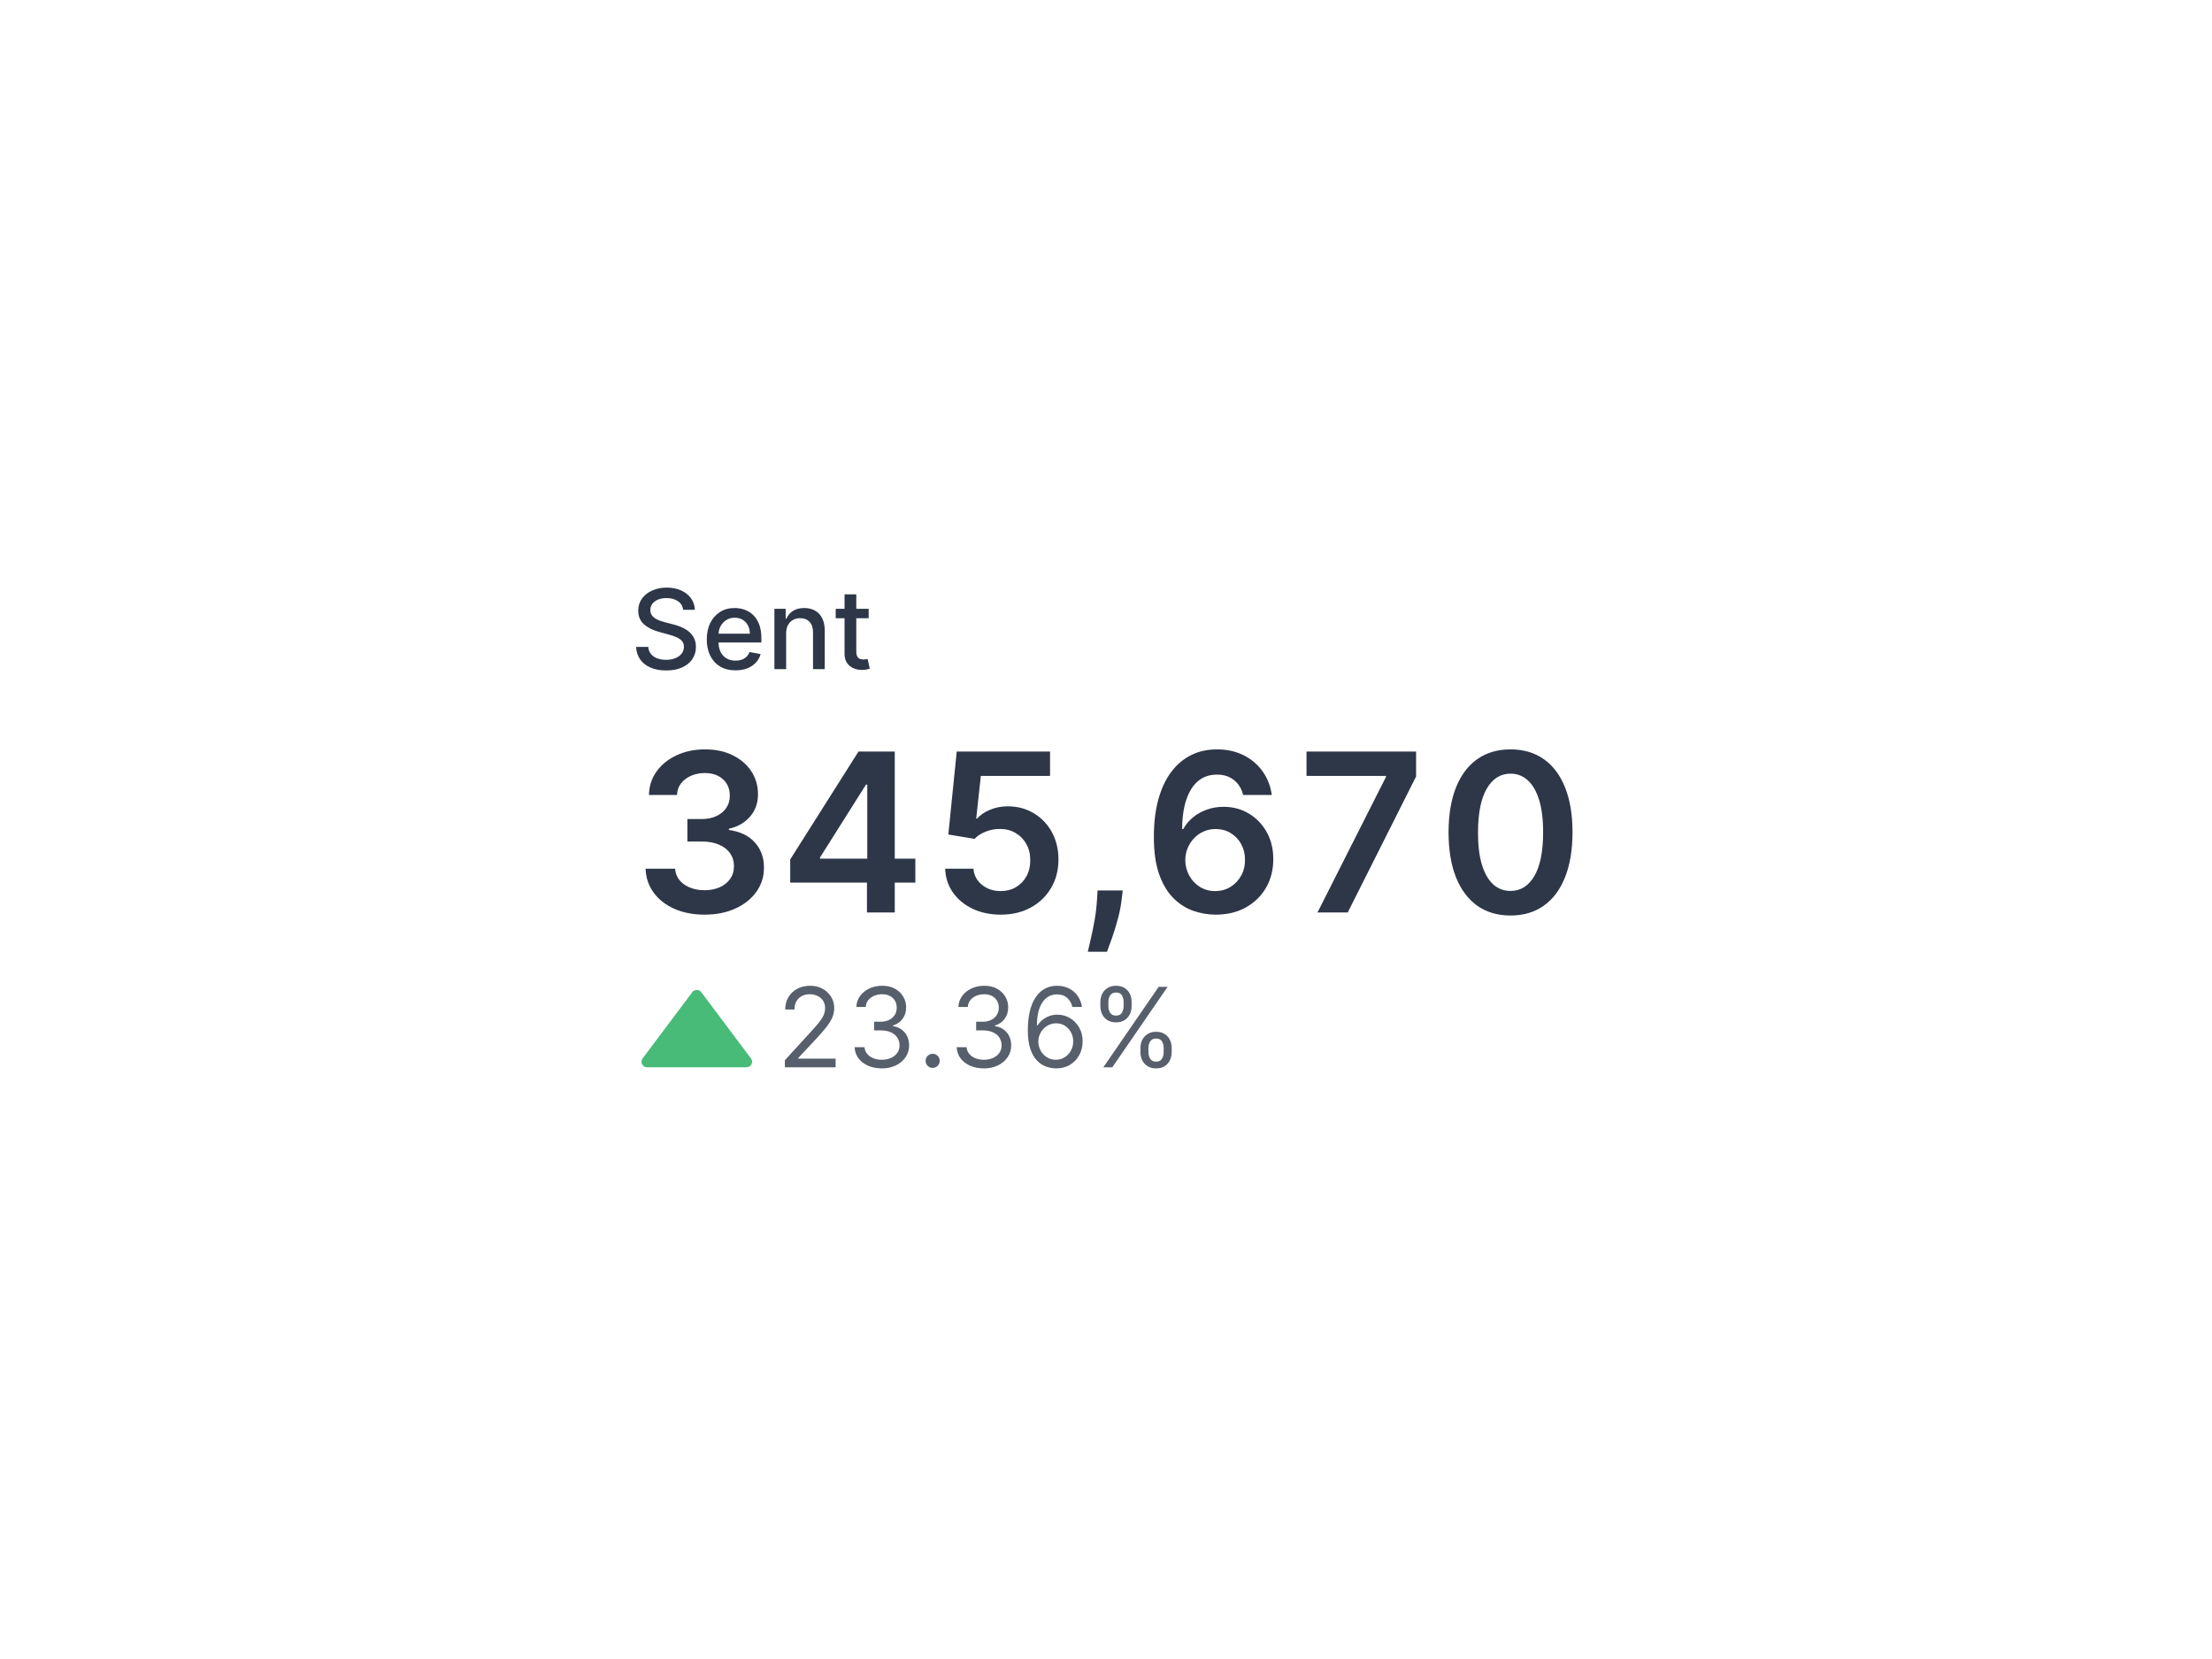 <svg width="400" height="300" viewBox="0 0 400 300" fill="none" xmlns="http://www.w3.org/2000/svg">
 
<path d="M123.531 110.276C123.455 109.603 123.143 109.082 122.594 108.713C122.045 108.339 121.353 108.152 120.52 108.152C119.923 108.152 119.407 108.247 118.972 108.436C118.536 108.621 118.197 108.876 117.956 109.203C117.719 109.525 117.601 109.892 117.601 110.304C117.601 110.65 117.681 110.948 117.842 111.199C118.008 111.45 118.223 111.661 118.489 111.831C118.759 111.997 119.047 112.136 119.355 112.25C119.663 112.359 119.959 112.449 120.243 112.52L121.663 112.889C122.127 113.003 122.603 113.157 123.091 113.351C123.579 113.545 124.031 113.801 124.447 114.118C124.864 114.435 125.2 114.828 125.456 115.297C125.716 115.766 125.847 116.327 125.847 116.98C125.847 117.804 125.634 118.536 125.207 119.175C124.786 119.814 124.173 120.318 123.368 120.688C122.568 121.057 121.599 121.241 120.463 121.241C119.374 121.241 118.432 121.069 117.636 120.723C116.841 120.377 116.218 119.887 115.768 119.253C115.319 118.614 115.07 117.856 115.023 116.98H117.224C117.267 117.506 117.438 117.944 117.736 118.294C118.039 118.64 118.425 118.898 118.893 119.068C119.367 119.234 119.885 119.317 120.449 119.317C121.069 119.317 121.621 119.22 122.104 119.026C122.591 118.827 122.975 118.552 123.254 118.202C123.534 117.847 123.673 117.432 123.673 116.959C123.673 116.528 123.55 116.175 123.304 115.901C123.063 115.626 122.733 115.399 122.317 115.219C121.905 115.039 121.438 114.88 120.918 114.743L119.199 114.274C118.034 113.957 117.111 113.491 116.429 112.875C115.752 112.259 115.413 111.445 115.413 110.432C115.413 109.594 115.641 108.862 116.095 108.237C116.55 107.612 117.165 107.127 117.942 106.781C118.718 106.431 119.594 106.256 120.57 106.256C121.554 106.256 122.423 106.429 123.176 106.774C123.934 107.12 124.53 107.596 124.966 108.202C125.402 108.803 125.629 109.494 125.648 110.276H123.531ZM133 121.22C131.926 121.22 131 120.991 130.223 120.531C129.452 120.067 128.855 119.416 128.434 118.578C128.017 117.735 127.809 116.748 127.809 115.616C127.809 114.499 128.017 113.514 128.434 112.662C128.855 111.81 129.442 111.144 130.195 110.666C130.953 110.188 131.838 109.949 132.851 109.949C133.467 109.949 134.063 110.051 134.641 110.254C135.219 110.458 135.737 110.777 136.196 111.213C136.656 111.649 137.018 112.214 137.283 112.911C137.548 113.602 137.681 114.442 137.681 115.432V116.185H129.009V114.594H135.6C135.6 114.035 135.486 113.54 135.259 113.109C135.032 112.674 134.712 112.33 134.3 112.08C133.893 111.829 133.415 111.703 132.865 111.703C132.269 111.703 131.748 111.85 131.303 112.143C130.863 112.432 130.522 112.811 130.28 113.28C130.043 113.744 129.925 114.248 129.925 114.793V116.036C129.925 116.765 130.053 117.385 130.309 117.896C130.569 118.408 130.931 118.798 131.395 119.068C131.859 119.333 132.401 119.466 133.022 119.466C133.424 119.466 133.791 119.409 134.123 119.295C134.454 119.177 134.74 119.002 134.982 118.77C135.223 118.538 135.408 118.251 135.536 117.911L137.546 118.273C137.385 118.865 137.096 119.383 136.679 119.828C136.267 120.268 135.749 120.612 135.124 120.858C134.504 121.099 133.796 121.22 133 121.22ZM142.161 114.523V121H140.037V110.091H142.075V111.866H142.21C142.461 111.289 142.854 110.825 143.389 110.474C143.929 110.124 144.608 109.949 145.428 109.949C146.171 109.949 146.822 110.105 147.381 110.418C147.939 110.725 148.373 111.185 148.68 111.795C148.988 112.406 149.142 113.161 149.142 114.061V121H147.018V114.317C147.018 113.526 146.813 112.908 146.401 112.463C145.989 112.013 145.423 111.788 144.703 111.788C144.211 111.788 143.773 111.895 143.389 112.108C143.01 112.321 142.71 112.634 142.487 113.045C142.269 113.453 142.161 113.945 142.161 114.523ZM157.082 110.091V111.795H151.124V110.091H157.082ZM152.722 107.477H154.845V117.797C154.845 118.209 154.907 118.519 155.03 118.727C155.153 118.931 155.312 119.071 155.506 119.146C155.705 119.217 155.92 119.253 156.152 119.253C156.322 119.253 156.472 119.241 156.599 119.217C156.727 119.194 156.827 119.175 156.898 119.161L157.281 120.915C157.158 120.962 156.983 121.009 156.756 121.057C156.528 121.109 156.244 121.137 155.903 121.142C155.345 121.152 154.824 121.052 154.341 120.844C153.858 120.635 153.467 120.313 153.169 119.878C152.871 119.442 152.722 118.895 152.722 118.237V107.477Z" fill="#2D3748"/>
<path d="M127.409 165.398C125.364 165.398 123.545 165.047 121.955 164.347C120.373 163.646 119.123 162.67 118.205 161.42C117.286 160.17 116.798 158.726 116.741 157.088H122.082C122.13 157.874 122.39 158.561 122.864 159.148C123.337 159.725 123.967 160.175 124.753 160.497C125.539 160.819 126.42 160.98 127.395 160.98C128.437 160.98 129.36 160.8 130.165 160.44C130.97 160.071 131.599 159.56 132.054 158.906C132.509 158.253 132.731 157.5 132.722 156.648C132.731 155.767 132.504 154.991 132.04 154.318C131.576 153.646 130.903 153.12 130.023 152.741C129.152 152.363 128.1 152.173 126.869 152.173H124.298V148.111H126.869C127.883 148.111 128.768 147.936 129.526 147.585C130.293 147.235 130.894 146.742 131.33 146.108C131.765 145.464 131.978 144.721 131.969 143.878C131.978 143.054 131.794 142.339 131.415 141.733C131.045 141.117 130.52 140.639 129.838 140.298C129.166 139.957 128.375 139.787 127.466 139.787C126.576 139.787 125.752 139.948 124.994 140.27C124.237 140.592 123.626 141.051 123.162 141.648C122.698 142.235 122.452 142.936 122.423 143.75H117.352C117.39 142.121 117.859 140.691 118.759 139.46C119.668 138.22 120.88 137.254 122.395 136.562C123.91 135.862 125.61 135.511 127.494 135.511C129.436 135.511 131.121 135.876 132.551 136.605C133.991 137.325 135.103 138.295 135.889 139.517C136.675 140.739 137.068 142.088 137.068 143.565C137.078 145.204 136.595 146.577 135.619 147.685C134.653 148.793 133.384 149.517 131.812 149.858V150.085C133.858 150.369 135.425 151.127 136.514 152.358C137.613 153.58 138.157 155.099 138.148 156.918C138.148 158.546 137.684 160.005 136.756 161.293C135.837 162.571 134.568 163.575 132.949 164.304C131.339 165.033 129.492 165.398 127.409 165.398ZM142.896 159.602V155.412L155.239 135.909H158.734V141.875H156.603L148.293 155.043V155.27H165.523V159.602H142.896ZM156.773 165V158.324L156.83 156.449V135.909H161.802V165H156.773ZM180.96 165.398C179.066 165.398 177.371 165.043 175.875 164.332C174.379 163.613 173.19 162.628 172.31 161.378C171.438 160.128 170.974 158.698 170.918 157.088H176.031C176.126 158.281 176.642 159.257 177.58 160.014C178.517 160.762 179.644 161.136 180.96 161.136C181.992 161.136 182.911 160.9 183.716 160.426C184.521 159.953 185.155 159.295 185.619 158.452C186.083 157.609 186.311 156.648 186.301 155.568C186.311 154.47 186.079 153.494 185.605 152.642C185.132 151.79 184.483 151.122 183.659 150.639C182.835 150.147 181.888 149.901 180.818 149.901C179.947 149.891 179.09 150.052 178.247 150.384C177.404 150.715 176.737 151.151 176.244 151.69L171.486 150.909L173.006 135.909H189.881V140.312H177.366L176.528 148.026H176.699C177.239 147.391 178.001 146.866 178.986 146.449C179.971 146.023 181.05 145.81 182.224 145.81C183.986 145.81 185.558 146.226 186.94 147.06C188.323 147.884 189.412 149.02 190.207 150.469C191.003 151.918 191.401 153.575 191.401 155.44C191.401 157.363 190.955 159.077 190.065 160.582C189.185 162.079 187.958 163.258 186.386 164.119C184.824 164.972 183.015 165.398 180.96 165.398ZM203.023 161.023L202.839 162.585C202.706 163.778 202.469 164.991 202.129 166.222C201.797 167.462 201.447 168.603 201.077 169.645C200.708 170.687 200.41 171.506 200.183 172.102H196.717C196.849 171.525 197.029 170.739 197.256 169.744C197.493 168.75 197.72 167.633 197.938 166.392C198.156 165.152 198.303 163.892 198.379 162.614L198.478 161.023H203.023ZM219.763 165.398C218.371 165.388 217.013 165.147 215.687 164.673C214.361 164.19 213.168 163.409 212.107 162.33C211.047 161.241 210.204 159.796 209.579 157.997C208.954 156.188 208.646 153.949 208.656 151.278C208.656 148.788 208.921 146.567 209.451 144.616C209.981 142.666 210.744 141.018 211.738 139.673C212.732 138.319 213.93 137.287 215.332 136.577C216.743 135.866 218.319 135.511 220.062 135.511C221.889 135.511 223.509 135.871 224.92 136.591C226.34 137.311 227.486 138.295 228.357 139.545C229.228 140.786 229.768 142.188 229.977 143.75H224.792C224.527 142.633 223.982 141.742 223.158 141.08C222.344 140.407 221.312 140.071 220.062 140.071C218.045 140.071 216.492 140.947 215.403 142.699C214.323 144.451 213.779 146.856 213.769 149.915H213.968C214.432 149.081 215.033 148.366 215.772 147.77C216.511 147.173 217.344 146.714 218.272 146.392C219.21 146.061 220.199 145.895 221.241 145.895C222.945 145.895 224.475 146.302 225.829 147.116C227.192 147.931 228.272 149.053 229.067 150.483C229.863 151.903 230.256 153.532 230.246 155.369C230.256 157.282 229.82 159.001 228.94 160.526C228.059 162.041 226.833 163.234 225.261 164.105C223.689 164.976 221.856 165.407 219.763 165.398ZM219.735 161.136C220.767 161.136 221.691 160.885 222.505 160.384C223.319 159.882 223.963 159.205 224.437 158.352C224.91 157.5 225.142 156.544 225.133 155.483C225.142 154.441 224.915 153.499 224.451 152.656C223.996 151.813 223.367 151.146 222.562 150.653C221.757 150.161 220.838 149.915 219.806 149.915C219.039 149.915 218.324 150.062 217.661 150.355C216.998 150.649 216.421 151.056 215.928 151.577C215.436 152.088 215.048 152.685 214.763 153.366C214.489 154.039 214.347 154.759 214.337 155.526C214.347 156.539 214.584 157.472 215.048 158.324C215.512 159.176 216.151 159.858 216.965 160.369C217.78 160.881 218.703 161.136 219.735 161.136ZM238.247 165L250.619 140.511V140.312H236.259V135.909H256.074V140.412L243.716 165H238.247ZM273.151 165.554C270.812 165.554 268.805 164.962 267.129 163.778C265.462 162.585 264.179 160.866 263.279 158.622C262.389 156.368 261.944 153.655 261.944 150.483C261.953 147.311 262.403 144.612 263.293 142.386C264.193 140.152 265.476 138.447 267.143 137.273C268.819 136.098 270.822 135.511 273.151 135.511C275.481 135.511 277.484 136.098 279.16 137.273C280.836 138.447 282.119 140.152 283.009 142.386C283.909 144.621 284.359 147.32 284.359 150.483C284.359 153.665 283.909 156.383 283.009 158.636C282.119 160.881 280.836 162.595 279.16 163.778C277.493 164.962 275.49 165.554 273.151 165.554ZM273.151 161.108C274.969 161.108 276.404 160.213 277.455 158.423C278.516 156.624 279.046 153.977 279.046 150.483C279.046 148.172 278.805 146.231 278.322 144.659C277.839 143.087 277.157 141.903 276.276 141.108C275.396 140.303 274.354 139.901 273.151 139.901C271.343 139.901 269.913 140.8 268.862 142.599C267.81 144.389 267.28 147.017 267.271 150.483C267.261 152.803 267.493 154.754 267.967 156.335C268.45 157.917 269.131 159.11 270.012 159.915C270.893 160.71 271.939 161.108 273.151 161.108Z" fill="#2D3748"/>
<path d="M126.8 179.4C126.423 178.896 125.577 178.896 125.2 179.4L116.2 191.4C115.972 191.703 115.936 192.108 116.105 192.447C116.275 192.786 116.621 193 117 193H135C135.379 193 135.725 192.786 135.895 192.447C136.064 192.108 136.028 191.703 135.8 191.4L126.8 179.4Z" fill="#48BB78"/>
<path opacity="0.8" d="M141.932 193V191.722L146.733 186.466C147.296 185.85 147.76 185.315 148.125 184.861C148.49 184.402 148.759 183.971 148.935 183.568C149.115 183.161 149.205 182.735 149.205 182.29C149.205 181.778 149.081 181.336 148.835 180.962C148.594 180.588 148.262 180.299 147.841 180.095C147.42 179.892 146.946 179.79 146.42 179.79C145.862 179.79 145.374 179.906 144.957 180.138C144.545 180.365 144.226 180.685 143.999 181.097C143.776 181.509 143.665 181.991 143.665 182.545H141.989C141.989 181.693 142.185 180.945 142.578 180.301C142.971 179.657 143.506 179.155 144.183 178.795C144.865 178.436 145.63 178.256 146.477 178.256C147.33 178.256 148.085 178.436 148.743 178.795C149.401 179.155 149.917 179.641 150.291 180.251C150.665 180.862 150.852 181.542 150.852 182.29C150.852 182.825 150.755 183.348 150.561 183.859C150.372 184.366 150.04 184.932 149.567 185.557C149.098 186.177 148.447 186.935 147.614 187.83L144.347 191.324V191.438H151.108V193H141.932ZM159.483 193.199C158.546 193.199 157.71 193.038 156.976 192.716C156.247 192.394 155.667 191.946 155.236 191.374C154.81 190.796 154.578 190.126 154.54 189.364H156.33C156.368 189.832 156.529 190.237 156.813 190.578C157.097 190.914 157.469 191.175 157.928 191.359C158.387 191.544 158.896 191.636 159.455 191.636C160.08 191.636 160.634 191.527 161.117 191.31C161.6 191.092 161.979 190.789 162.253 190.401C162.528 190.012 162.665 189.562 162.665 189.051C162.665 188.516 162.533 188.045 162.267 187.638C162.002 187.226 161.614 186.904 161.103 186.672C160.591 186.44 159.966 186.324 159.228 186.324H158.063V184.761H159.228C159.805 184.761 160.312 184.657 160.748 184.449C161.188 184.241 161.531 183.947 161.777 183.568C162.028 183.189 162.154 182.744 162.154 182.233C162.154 181.741 162.045 181.312 161.827 180.947C161.609 180.583 161.301 180.299 160.904 180.095C160.511 179.892 160.047 179.79 159.512 179.79C159.01 179.79 158.536 179.882 158.091 180.067C157.651 180.247 157.291 180.509 157.012 180.855C156.732 181.196 156.581 181.608 156.557 182.091H154.853C154.881 181.329 155.111 180.661 155.542 180.088C155.972 179.51 156.536 179.061 157.232 178.739C157.933 178.417 158.702 178.256 159.54 178.256C160.44 178.256 161.212 178.438 161.855 178.803C162.499 179.162 162.994 179.638 163.34 180.23C163.685 180.822 163.858 181.461 163.858 182.148C163.858 182.967 163.643 183.665 163.212 184.243C162.786 184.821 162.206 185.221 161.472 185.443V185.557C162.391 185.708 163.108 186.099 163.624 186.729C164.14 187.354 164.398 188.128 164.398 189.051C164.398 189.842 164.183 190.552 163.752 191.182C163.326 191.807 162.743 192.299 162.005 192.659C161.266 193.019 160.426 193.199 159.483 193.199ZM168.654 193.114C168.304 193.114 168.003 192.988 167.752 192.737C167.501 192.486 167.376 192.186 167.376 191.835C167.376 191.485 167.501 191.184 167.752 190.933C168.003 190.682 168.304 190.557 168.654 190.557C169.004 190.557 169.305 190.682 169.556 190.933C169.807 191.184 169.933 191.485 169.933 191.835C169.933 192.067 169.873 192.28 169.755 192.474C169.641 192.669 169.487 192.825 169.293 192.943C169.104 193.057 168.891 193.114 168.654 193.114ZM177.94 193.199C177.003 193.199 176.167 193.038 175.433 192.716C174.704 192.394 174.124 191.946 173.693 191.374C173.267 190.796 173.035 190.126 172.997 189.364H174.787C174.825 189.832 174.986 190.237 175.27 190.578C175.554 190.914 175.926 191.175 176.385 191.359C176.844 191.544 177.353 191.636 177.912 191.636C178.537 191.636 179.091 191.527 179.574 191.31C180.057 191.092 180.436 190.789 180.71 190.401C180.985 190.012 181.122 189.562 181.122 189.051C181.122 188.516 180.99 188.045 180.724 187.638C180.459 187.226 180.071 186.904 179.56 186.672C179.048 186.44 178.423 186.324 177.685 186.324H176.52V184.761H177.685C178.262 184.761 178.769 184.657 179.205 184.449C179.645 184.241 179.988 183.947 180.234 183.568C180.485 183.189 180.611 182.744 180.611 182.233C180.611 181.741 180.502 181.312 180.284 180.947C180.066 180.583 179.759 180.299 179.361 180.095C178.968 179.892 178.504 179.79 177.969 179.79C177.467 179.79 176.993 179.882 176.548 180.067C176.108 180.247 175.748 180.509 175.469 180.855C175.189 181.196 175.038 181.608 175.014 182.091H173.31C173.338 181.329 173.568 180.661 173.999 180.088C174.429 179.51 174.993 179.061 175.689 178.739C176.39 178.417 177.159 178.256 177.997 178.256C178.897 178.256 179.669 178.438 180.312 178.803C180.956 179.162 181.451 179.638 181.797 180.23C182.143 180.822 182.315 181.461 182.315 182.148C182.315 182.967 182.1 183.665 181.669 184.243C181.243 184.821 180.663 185.221 179.929 185.443V185.557C180.848 185.708 181.565 186.099 182.081 186.729C182.597 187.354 182.855 188.128 182.855 189.051C182.855 189.842 182.64 190.552 182.209 191.182C181.783 191.807 181.2 192.299 180.462 192.659C179.723 193.019 178.883 193.199 177.94 193.199ZM190.918 193.199C190.321 193.189 189.725 193.076 189.128 192.858C188.532 192.64 187.987 192.273 187.495 191.757C187.002 191.236 186.607 190.533 186.309 189.648C186.01 188.758 185.861 187.64 185.861 186.295C185.861 185.008 185.982 183.866 186.223 182.872C186.465 181.873 186.815 181.033 187.275 180.351C187.734 179.664 188.288 179.143 188.936 178.788C189.59 178.433 190.326 178.256 191.145 178.256C191.96 178.256 192.684 178.419 193.319 178.746C193.958 179.068 194.479 179.518 194.881 180.095C195.283 180.673 195.544 181.338 195.662 182.091H193.929C193.768 181.437 193.456 180.895 192.992 180.464C192.528 180.034 191.912 179.818 191.145 179.818C190.018 179.818 189.131 180.308 188.482 181.288C187.838 182.268 187.514 183.644 187.509 185.415H187.623C187.888 185.012 188.203 184.669 188.567 184.385C188.936 184.096 189.344 183.874 189.789 183.717C190.234 183.561 190.705 183.483 191.202 183.483C192.035 183.483 192.798 183.691 193.489 184.108C194.18 184.52 194.734 185.09 195.151 185.82C195.568 186.544 195.776 187.375 195.776 188.312C195.776 189.212 195.575 190.036 195.172 190.784C194.77 191.527 194.204 192.119 193.475 192.56C192.75 192.995 191.898 193.208 190.918 193.199ZM190.918 191.636C191.515 191.636 192.05 191.487 192.523 191.189C193.001 190.891 193.378 190.491 193.652 189.989C193.932 189.487 194.071 188.928 194.071 188.312C194.071 187.711 193.936 187.164 193.667 186.672C193.401 186.175 193.034 185.779 192.566 185.486C192.102 185.192 191.571 185.045 190.975 185.045C190.525 185.045 190.106 185.135 189.718 185.315C189.329 185.491 188.989 185.732 188.695 186.04C188.406 186.348 188.179 186.7 188.013 187.098C187.847 187.491 187.765 187.905 187.765 188.341C187.765 188.919 187.9 189.458 188.169 189.96C188.444 190.462 188.818 190.867 189.292 191.175C189.77 191.482 190.312 191.636 190.918 191.636ZM206.225 190.273V189.506C206.225 188.975 206.334 188.49 206.552 188.05C206.774 187.605 207.096 187.25 207.518 186.984C207.944 186.714 208.46 186.58 209.066 186.58C209.682 186.58 210.198 186.714 210.614 186.984C211.031 187.25 211.346 187.605 211.559 188.05C211.772 188.49 211.879 188.975 211.879 189.506V190.273C211.879 190.803 211.77 191.291 211.552 191.736C211.339 192.176 211.022 192.531 210.6 192.801C210.183 193.066 209.672 193.199 209.066 193.199C208.451 193.199 207.932 193.066 207.511 192.801C207.089 192.531 206.77 192.176 206.552 191.736C206.334 191.291 206.225 190.803 206.225 190.273ZM207.674 189.506V190.273C207.674 190.713 207.778 191.108 207.987 191.459C208.195 191.804 208.555 191.977 209.066 191.977C209.563 191.977 209.914 191.804 210.117 191.459C210.326 191.108 210.43 190.713 210.43 190.273V189.506C210.43 189.065 210.33 188.672 210.131 188.327C209.933 187.976 209.577 187.801 209.066 187.801C208.569 187.801 208.211 187.976 207.994 188.327C207.781 188.672 207.674 189.065 207.674 189.506ZM198.981 181.949V181.182C198.981 180.652 199.09 180.166 199.308 179.726C199.53 179.281 199.852 178.926 200.273 178.661C200.7 178.391 201.216 178.256 201.822 178.256C202.437 178.256 202.953 178.391 203.37 178.661C203.787 178.926 204.102 179.281 204.315 179.726C204.528 180.166 204.634 180.652 204.634 181.182V181.949C204.634 182.479 204.525 182.967 204.308 183.412C204.094 183.852 203.777 184.207 203.356 184.477C202.939 184.742 202.428 184.875 201.822 184.875C201.206 184.875 200.688 184.742 200.266 184.477C199.845 184.207 199.525 183.852 199.308 183.412C199.09 182.967 198.981 182.479 198.981 181.949ZM200.43 181.182V181.949C200.43 182.389 200.534 182.785 200.742 183.135C200.951 183.481 201.31 183.653 201.822 183.653C202.319 183.653 202.669 183.481 202.873 183.135C203.081 182.785 203.185 182.389 203.185 181.949V181.182C203.185 180.741 203.086 180.348 202.887 180.003C202.688 179.652 202.333 179.477 201.822 179.477C201.325 179.477 200.967 179.652 200.749 180.003C200.536 180.348 200.43 180.741 200.43 181.182ZM199.521 193L209.521 178.455H211.14L201.14 193H199.521Z" fill="#2D3748"/>
</svg>
